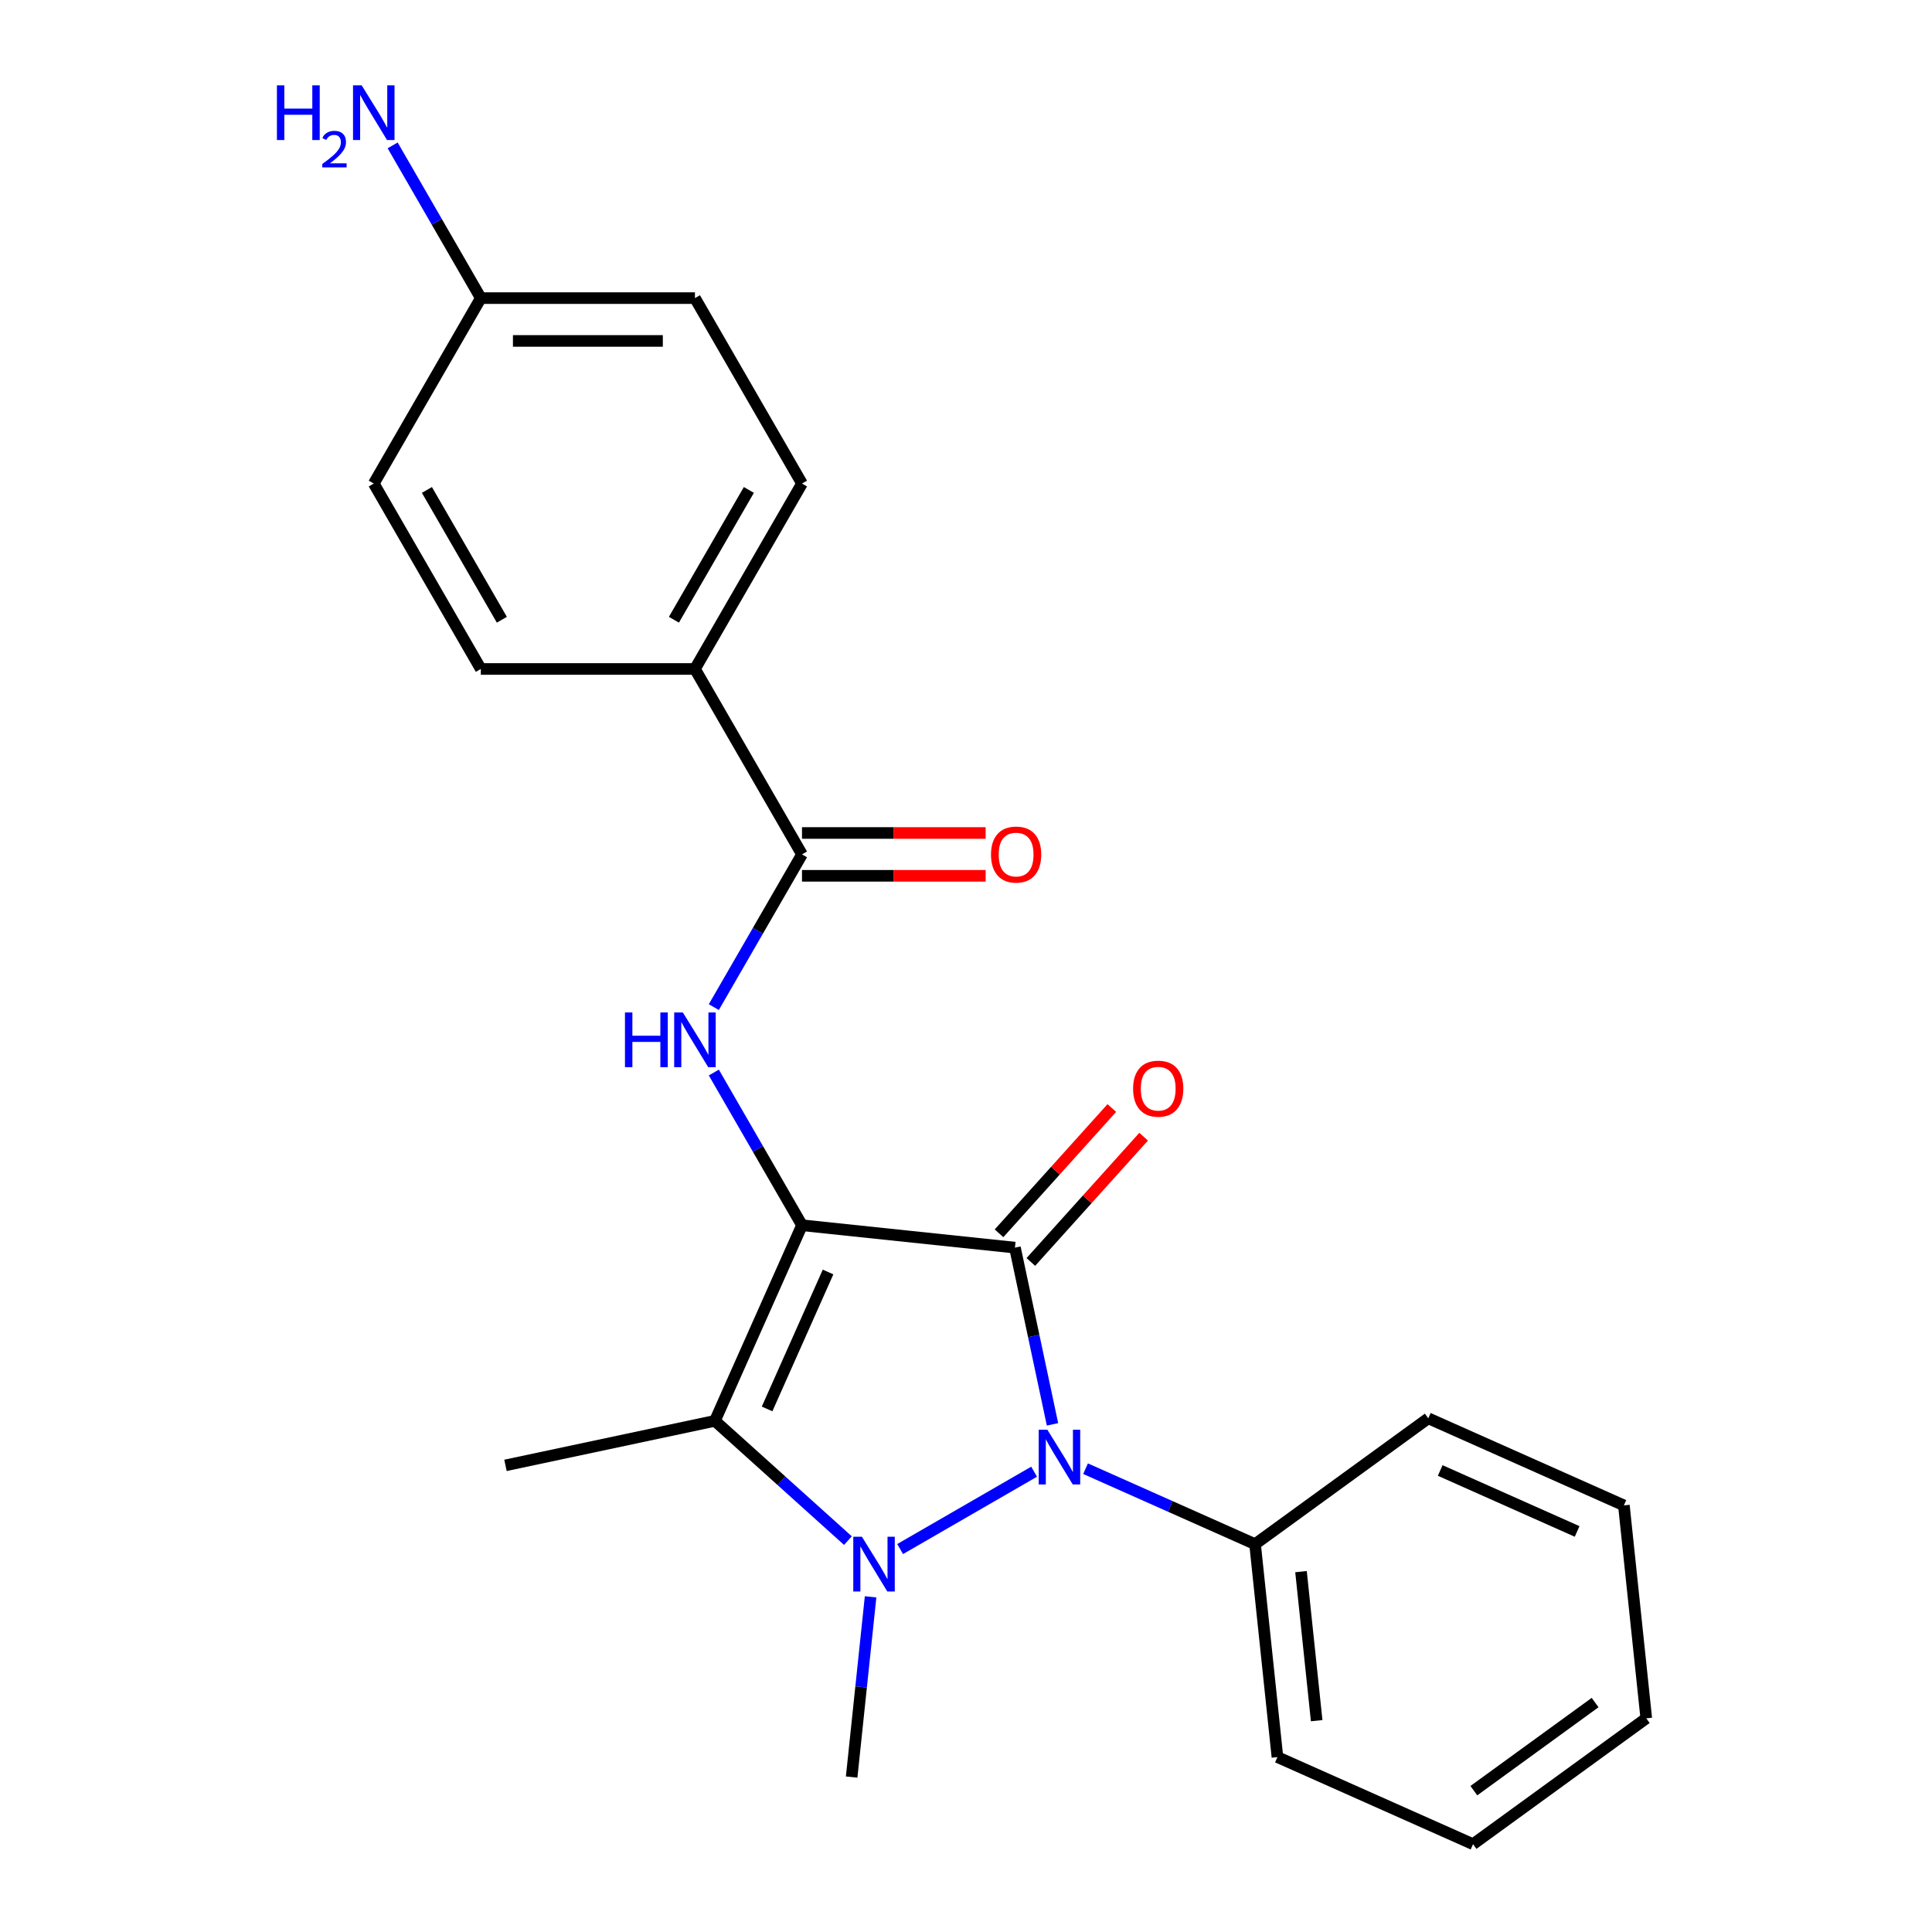<?xml version='1.0' encoding='iso-8859-1'?>
<svg version='1.1' baseProfile='full'
              xmlns='http://www.w3.org/2000/svg'
                      xmlns:rdkit='http://www.rdkit.org/xml'
                      xmlns:xlink='http://www.w3.org/1999/xlink'
                  xml:space='preserve'
width='1000px' height='1000px' viewBox='0 0 1000 1000'>
<!-- END OF HEADER -->
<rect style='opacity:1.0;fill:#FFFFFF;stroke:none' width='1000' height='1000' x='0' y='0'> </rect>
<path class='bond-0' d='M 415.113,634.187 L 525.331,645.772' style='fill:none;fill-rule:evenodd;stroke:#000000;stroke-width:6px;stroke-linecap:butt;stroke-linejoin:miter;stroke-opacity:1' />
<path class='bond-3' d='M 415.113,634.187 L 370.036,735.431' style='fill:none;fill-rule:evenodd;stroke:#000000;stroke-width:6px;stroke-linecap:butt;stroke-linejoin:miter;stroke-opacity:1' />
<path class='bond-3' d='M 428.6,658.389 L 397.047,729.26' style='fill:none;fill-rule:evenodd;stroke:#000000;stroke-width:6px;stroke-linecap:butt;stroke-linejoin:miter;stroke-opacity:1' />
<path class='bond-4' d='M 415.113,634.187 L 392.294,594.664' style='fill:none;fill-rule:evenodd;stroke:#000000;stroke-width:6px;stroke-linecap:butt;stroke-linejoin:miter;stroke-opacity:1' />
<path class='bond-4' d='M 392.294,594.664 L 369.475,555.141' style='fill:none;fill-rule:evenodd;stroke:#0000FF;stroke-width:6px;stroke-linecap:butt;stroke-linejoin:miter;stroke-opacity:1' />
<path class='bond-2' d='M 525.331,645.772 L 535.052,691.508' style='fill:none;fill-rule:evenodd;stroke:#000000;stroke-width:6px;stroke-linecap:butt;stroke-linejoin:miter;stroke-opacity:1' />
<path class='bond-2' d='M 535.052,691.508 L 544.774,737.244' style='fill:none;fill-rule:evenodd;stroke:#0000FF;stroke-width:6px;stroke-linecap:butt;stroke-linejoin:miter;stroke-opacity:1' />
<path class='bond-6' d='M 533.567,653.187 L 562.759,620.765' style='fill:none;fill-rule:evenodd;stroke:#000000;stroke-width:6px;stroke-linecap:butt;stroke-linejoin:miter;stroke-opacity:1' />
<path class='bond-6' d='M 562.759,620.765 L 591.952,588.343' style='fill:none;fill-rule:evenodd;stroke:#FF0000;stroke-width:6px;stroke-linecap:butt;stroke-linejoin:miter;stroke-opacity:1' />
<path class='bond-6' d='M 517.095,638.356 L 546.288,605.934' style='fill:none;fill-rule:evenodd;stroke:#000000;stroke-width:6px;stroke-linecap:butt;stroke-linejoin:miter;stroke-opacity:1' />
<path class='bond-6' d='M 546.288,605.934 L 575.48,573.512' style='fill:none;fill-rule:evenodd;stroke:#FF0000;stroke-width:6px;stroke-linecap:butt;stroke-linejoin:miter;stroke-opacity:1' />
<path class='bond-1' d='M 438.885,797.422 L 404.461,766.426' style='fill:none;fill-rule:evenodd;stroke:#0000FF;stroke-width:6px;stroke-linecap:butt;stroke-linejoin:miter;stroke-opacity:1' />
<path class='bond-1' d='M 404.461,766.426 L 370.036,735.431' style='fill:none;fill-rule:evenodd;stroke:#000000;stroke-width:6px;stroke-linecap:butt;stroke-linejoin:miter;stroke-opacity:1' />
<path class='bond-10' d='M 450.616,826.518 L 445.713,873.161' style='fill:none;fill-rule:evenodd;stroke:#0000FF;stroke-width:6px;stroke-linecap:butt;stroke-linejoin:miter;stroke-opacity:1' />
<path class='bond-10' d='M 445.713,873.161 L 440.811,919.805' style='fill:none;fill-rule:evenodd;stroke:#000000;stroke-width:6px;stroke-linecap:butt;stroke-linejoin:miter;stroke-opacity:1' />
<path class='bond-23' d='M 465.906,801.787 L 535.252,761.75' style='fill:none;fill-rule:evenodd;stroke:#0000FF;stroke-width:6px;stroke-linecap:butt;stroke-linejoin:miter;stroke-opacity:1' />
<path class='bond-7' d='M 561.883,760.19 L 605.749,779.721' style='fill:none;fill-rule:evenodd;stroke:#0000FF;stroke-width:6px;stroke-linecap:butt;stroke-linejoin:miter;stroke-opacity:1' />
<path class='bond-7' d='M 605.749,779.721 L 649.616,799.251' style='fill:none;fill-rule:evenodd;stroke:#000000;stroke-width:6px;stroke-linecap:butt;stroke-linejoin:miter;stroke-opacity:1' />
<path class='bond-13' d='M 370.036,735.431 L 261.633,758.473' style='fill:none;fill-rule:evenodd;stroke:#000000;stroke-width:6px;stroke-linecap:butt;stroke-linejoin:miter;stroke-opacity:1' />
<path class='bond-5' d='M 369.475,521.28 L 392.294,481.756' style='fill:none;fill-rule:evenodd;stroke:#0000FF;stroke-width:6px;stroke-linecap:butt;stroke-linejoin:miter;stroke-opacity:1' />
<path class='bond-5' d='M 392.294,481.756 L 415.113,442.233' style='fill:none;fill-rule:evenodd;stroke:#000000;stroke-width:6px;stroke-linecap:butt;stroke-linejoin:miter;stroke-opacity:1' />
<path class='bond-8' d='M 415.113,442.233 L 359.701,346.256' style='fill:none;fill-rule:evenodd;stroke:#000000;stroke-width:6px;stroke-linecap:butt;stroke-linejoin:miter;stroke-opacity:1' />
<path class='bond-9' d='M 415.113,453.316 L 462.64,453.316' style='fill:none;fill-rule:evenodd;stroke:#000000;stroke-width:6px;stroke-linecap:butt;stroke-linejoin:miter;stroke-opacity:1' />
<path class='bond-9' d='M 462.64,453.316 L 510.167,453.316' style='fill:none;fill-rule:evenodd;stroke:#FF0000;stroke-width:6px;stroke-linecap:butt;stroke-linejoin:miter;stroke-opacity:1' />
<path class='bond-9' d='M 415.113,431.151 L 462.64,431.151' style='fill:none;fill-rule:evenodd;stroke:#000000;stroke-width:6px;stroke-linecap:butt;stroke-linejoin:miter;stroke-opacity:1' />
<path class='bond-9' d='M 462.64,431.151 L 510.167,431.151' style='fill:none;fill-rule:evenodd;stroke:#FF0000;stroke-width:6px;stroke-linecap:butt;stroke-linejoin:miter;stroke-opacity:1' />
<path class='bond-18' d='M 649.616,799.251 L 661.2,909.469' style='fill:none;fill-rule:evenodd;stroke:#000000;stroke-width:6px;stroke-linecap:butt;stroke-linejoin:miter;stroke-opacity:1' />
<path class='bond-18' d='M 673.397,813.467 L 681.506,890.619' style='fill:none;fill-rule:evenodd;stroke:#000000;stroke-width:6px;stroke-linecap:butt;stroke-linejoin:miter;stroke-opacity:1' />
<path class='bond-19' d='M 649.616,799.251 L 739.275,734.11' style='fill:none;fill-rule:evenodd;stroke:#000000;stroke-width:6px;stroke-linecap:butt;stroke-linejoin:miter;stroke-opacity:1' />
<path class='bond-11' d='M 359.701,346.256 L 415.113,250.279' style='fill:none;fill-rule:evenodd;stroke:#000000;stroke-width:6px;stroke-linecap:butt;stroke-linejoin:miter;stroke-opacity:1' />
<path class='bond-11' d='M 348.817,320.777 L 387.606,253.593' style='fill:none;fill-rule:evenodd;stroke:#000000;stroke-width:6px;stroke-linecap:butt;stroke-linejoin:miter;stroke-opacity:1' />
<path class='bond-12' d='M 359.701,346.256 L 248.876,346.256' style='fill:none;fill-rule:evenodd;stroke:#000000;stroke-width:6px;stroke-linecap:butt;stroke-linejoin:miter;stroke-opacity:1' />
<path class='bond-17' d='M 415.113,250.279 L 359.701,154.302' style='fill:none;fill-rule:evenodd;stroke:#000000;stroke-width:6px;stroke-linecap:butt;stroke-linejoin:miter;stroke-opacity:1' />
<path class='bond-16' d='M 248.876,346.256 L 193.463,250.279' style='fill:none;fill-rule:evenodd;stroke:#000000;stroke-width:6px;stroke-linecap:butt;stroke-linejoin:miter;stroke-opacity:1' />
<path class='bond-16' d='M 259.759,320.777 L 220.971,253.593' style='fill:none;fill-rule:evenodd;stroke:#000000;stroke-width:6px;stroke-linecap:butt;stroke-linejoin:miter;stroke-opacity:1' />
<path class='bond-14' d='M 248.876,154.302 L 193.463,250.279' style='fill:none;fill-rule:evenodd;stroke:#000000;stroke-width:6px;stroke-linecap:butt;stroke-linejoin:miter;stroke-opacity:1' />
<path class='bond-15' d='M 248.876,154.302 L 226.057,114.779' style='fill:none;fill-rule:evenodd;stroke:#000000;stroke-width:6px;stroke-linecap:butt;stroke-linejoin:miter;stroke-opacity:1' />
<path class='bond-15' d='M 226.057,114.779 L 203.238,75.255' style='fill:none;fill-rule:evenodd;stroke:#0000FF;stroke-width:6px;stroke-linecap:butt;stroke-linejoin:miter;stroke-opacity:1' />
<path class='bond-24' d='M 248.876,154.302 L 359.701,154.302' style='fill:none;fill-rule:evenodd;stroke:#000000;stroke-width:6px;stroke-linecap:butt;stroke-linejoin:miter;stroke-opacity:1' />
<path class='bond-24' d='M 265.499,176.467 L 343.077,176.467' style='fill:none;fill-rule:evenodd;stroke:#000000;stroke-width:6px;stroke-linecap:butt;stroke-linejoin:miter;stroke-opacity:1' />
<path class='bond-21' d='M 661.2,909.469 L 762.444,954.545' style='fill:none;fill-rule:evenodd;stroke:#000000;stroke-width:6px;stroke-linecap:butt;stroke-linejoin:miter;stroke-opacity:1' />
<path class='bond-20' d='M 739.275,734.11 L 840.519,779.187' style='fill:none;fill-rule:evenodd;stroke:#000000;stroke-width:6px;stroke-linecap:butt;stroke-linejoin:miter;stroke-opacity:1' />
<path class='bond-20' d='M 745.446,761.12 L 816.317,792.674' style='fill:none;fill-rule:evenodd;stroke:#000000;stroke-width:6px;stroke-linecap:butt;stroke-linejoin:miter;stroke-opacity:1' />
<path class='bond-22' d='M 840.519,779.187 L 852.103,889.404' style='fill:none;fill-rule:evenodd;stroke:#000000;stroke-width:6px;stroke-linecap:butt;stroke-linejoin:miter;stroke-opacity:1' />
<path class='bond-25' d='M 762.444,954.545 L 852.103,889.404' style='fill:none;fill-rule:evenodd;stroke:#000000;stroke-width:6px;stroke-linecap:butt;stroke-linejoin:miter;stroke-opacity:1' />
<path class='bond-25' d='M 762.864,926.842 L 825.626,881.244' style='fill:none;fill-rule:evenodd;stroke:#000000;stroke-width:6px;stroke-linecap:butt;stroke-linejoin:miter;stroke-opacity:1' />
<path  class='atom-2' d='M 446.135 795.427
L 455.415 810.427
Q 456.335 811.907, 457.815 814.587
Q 459.295 817.267, 459.375 817.427
L 459.375 795.427
L 463.135 795.427
L 463.135 823.747
L 459.255 823.747
L 449.295 807.347
Q 448.135 805.427, 446.895 803.227
Q 445.695 801.027, 445.335 800.347
L 445.335 823.747
L 441.655 823.747
L 441.655 795.427
L 446.135 795.427
' fill='#0000FF'/>
<path  class='atom-3' d='M 542.112 740.015
L 551.392 755.015
Q 552.312 756.495, 553.792 759.175
Q 555.272 761.855, 555.352 762.015
L 555.352 740.015
L 559.112 740.015
L 559.112 768.335
L 555.232 768.335
L 545.272 751.935
Q 544.112 750.015, 542.872 747.815
Q 541.672 745.615, 541.312 744.935
L 541.312 768.335
L 537.632 768.335
L 537.632 740.015
L 542.112 740.015
' fill='#0000FF'/>
<path  class='atom-5' d='M 323.481 524.05
L 327.321 524.05
L 327.321 536.09
L 341.801 536.09
L 341.801 524.05
L 345.641 524.05
L 345.641 552.37
L 341.801 552.37
L 341.801 539.29
L 327.321 539.29
L 327.321 552.37
L 323.481 552.37
L 323.481 524.05
' fill='#0000FF'/>
<path  class='atom-5' d='M 353.441 524.05
L 362.721 539.05
Q 363.641 540.53, 365.121 543.21
Q 366.601 545.89, 366.681 546.05
L 366.681 524.05
L 370.441 524.05
L 370.441 552.37
L 366.561 552.37
L 356.601 535.97
Q 355.441 534.05, 354.201 531.85
Q 353.001 529.65, 352.641 528.97
L 352.641 552.37
L 348.961 552.37
L 348.961 524.05
L 353.441 524.05
' fill='#0000FF'/>
<path  class='atom-7' d='M 586.487 563.493
Q 586.487 556.693, 589.847 552.893
Q 593.207 549.093, 599.487 549.093
Q 605.767 549.093, 609.127 552.893
Q 612.487 556.693, 612.487 563.493
Q 612.487 570.373, 609.087 574.293
Q 605.687 578.173, 599.487 578.173
Q 593.247 578.173, 589.847 574.293
Q 586.487 570.413, 586.487 563.493
M 599.487 574.973
Q 603.807 574.973, 606.127 572.093
Q 608.487 569.173, 608.487 563.493
Q 608.487 557.933, 606.127 555.133
Q 603.807 552.293, 599.487 552.293
Q 595.167 552.293, 592.807 555.093
Q 590.487 557.893, 590.487 563.493
Q 590.487 569.213, 592.807 572.093
Q 595.167 574.973, 599.487 574.973
' fill='#FF0000'/>
<path  class='atom-10' d='M 512.938 442.313
Q 512.938 435.513, 516.298 431.713
Q 519.658 427.913, 525.938 427.913
Q 532.218 427.913, 535.578 431.713
Q 538.938 435.513, 538.938 442.313
Q 538.938 449.193, 535.538 453.113
Q 532.138 456.993, 525.938 456.993
Q 519.698 456.993, 516.298 453.113
Q 512.938 449.233, 512.938 442.313
M 525.938 453.793
Q 530.258 453.793, 532.578 450.913
Q 534.938 447.993, 534.938 442.313
Q 534.938 436.753, 532.578 433.953
Q 530.258 431.113, 525.938 431.113
Q 521.618 431.113, 519.258 433.913
Q 516.938 436.713, 516.938 442.313
Q 516.938 448.033, 519.258 450.913
Q 521.618 453.793, 525.938 453.793
' fill='#FF0000'/>
<path  class='atom-16' d='M 143.331 44.165
L 147.171 44.165
L 147.171 56.205
L 161.651 56.205
L 161.651 44.165
L 165.491 44.165
L 165.491 72.485
L 161.651 72.485
L 161.651 59.405
L 147.171 59.405
L 147.171 72.485
L 143.331 72.485
L 143.331 44.165
' fill='#0000FF'/>
<path  class='atom-16' d='M 166.863 71.491
Q 167.55 69.722, 169.187 68.746
Q 170.823 67.742, 173.094 67.742
Q 175.919 67.742, 177.503 69.273
Q 179.087 70.805, 179.087 73.524
Q 179.087 76.296, 177.027 78.883
Q 174.995 81.47, 170.771 84.533
L 179.403 84.533
L 179.403 86.645
L 166.811 86.645
L 166.811 84.876
Q 170.295 82.394, 172.355 80.546
Q 174.44 78.698, 175.443 77.035
Q 176.447 75.372, 176.447 73.656
Q 176.447 71.861, 175.549 70.858
Q 174.651 69.854, 173.094 69.854
Q 171.589 69.854, 170.586 70.462
Q 169.583 71.069, 168.87 72.415
L 166.863 71.491
' fill='#0000FF'/>
<path  class='atom-16' d='M 187.203 44.165
L 196.483 59.165
Q 197.403 60.645, 198.883 63.325
Q 200.363 66.005, 200.443 66.165
L 200.443 44.165
L 204.203 44.165
L 204.203 72.485
L 200.323 72.485
L 190.363 56.085
Q 189.203 54.165, 187.963 51.965
Q 186.763 49.765, 186.403 49.085
L 186.403 72.485
L 182.723 72.485
L 182.723 44.165
L 187.203 44.165
' fill='#0000FF'/>
</svg>
